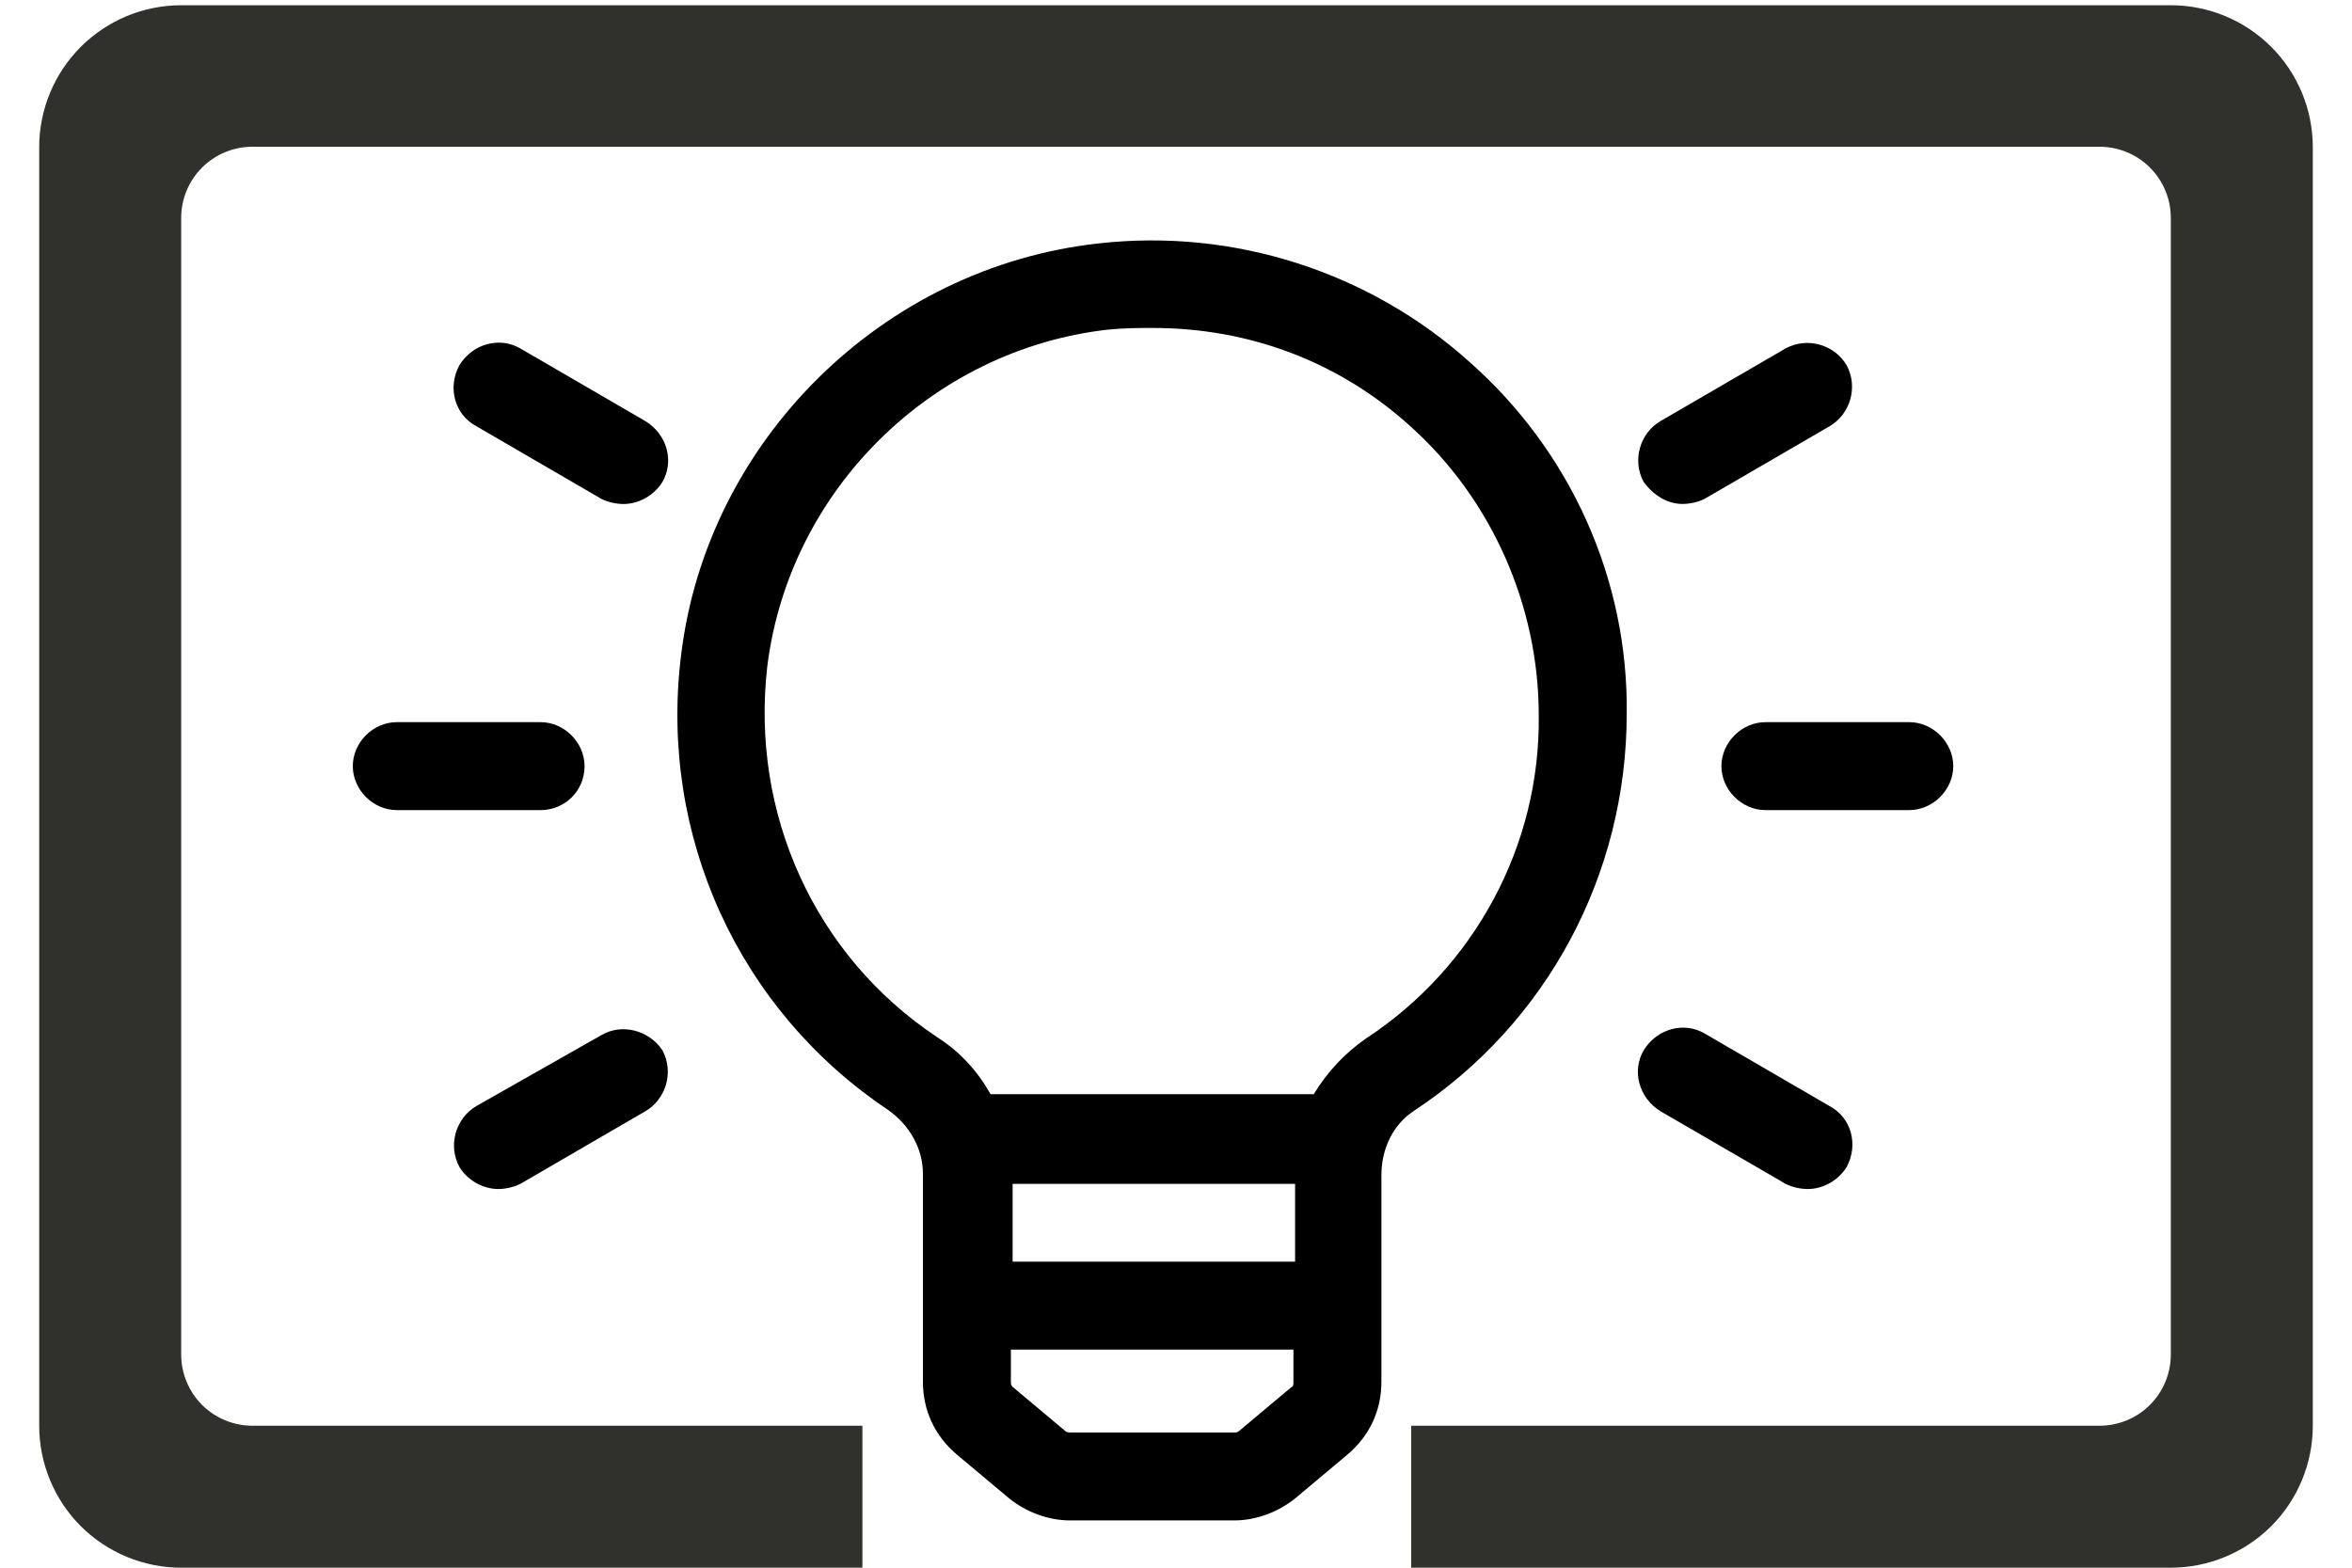 <svg width="30" height="20" viewBox="0 0 30 20" fill="none" xmlns="http://www.w3.org/2000/svg">
<path d="M18.742 4.616C17.469 3.472 15.743 2.911 14.016 3.105C11.254 3.407 9.01 5.63 8.686 8.37C8.406 10.658 9.42 12.88 11.319 14.154C11.599 14.348 11.772 14.65 11.772 14.974V17.628C11.772 17.995 11.923 18.318 12.204 18.556L12.873 19.117C13.088 19.289 13.369 19.397 13.649 19.397H15.743C16.023 19.397 16.304 19.289 16.519 19.117L17.188 18.556C17.469 18.318 17.62 17.995 17.62 17.628V14.995C17.62 14.65 17.771 14.348 18.03 14.175C19.735 13.053 20.749 11.154 20.749 9.104C20.77 7.399 20.037 5.759 18.742 4.616ZM12.916 15.103H16.519V16.096H12.916V15.103ZM16.476 17.693L15.807 18.254C15.786 18.275 15.764 18.275 15.743 18.275H13.649C13.628 18.275 13.606 18.275 13.585 18.254L12.916 17.693C12.894 17.671 12.894 17.649 12.894 17.628V17.218H16.498V17.628C16.498 17.649 16.498 17.693 16.476 17.693ZM17.426 13.247C17.145 13.441 16.929 13.679 16.757 13.959H12.635C12.463 13.657 12.247 13.42 11.945 13.226C10.391 12.19 9.571 10.377 9.787 8.5C10.067 6.256 11.88 4.465 14.124 4.206C14.34 4.184 14.534 4.184 14.707 4.184C15.937 4.184 17.081 4.616 17.987 5.436C19.023 6.364 19.627 7.723 19.627 9.126C19.648 10.787 18.807 12.341 17.426 13.247Z" fill="black"/>
<path d="M6.075 5.437L7.672 6.365C7.758 6.408 7.866 6.43 7.952 6.43C8.147 6.43 8.341 6.322 8.449 6.149C8.6 5.89 8.513 5.545 8.233 5.373L6.636 4.445C6.377 4.294 6.032 4.38 5.859 4.66C5.708 4.941 5.794 5.286 6.075 5.437Z" fill="black"/>
<path d="M7.456 9.774C7.456 9.472 7.197 9.213 6.895 9.213H5.061C4.759 9.213 4.5 9.472 4.5 9.774C4.5 10.076 4.759 10.335 5.061 10.335H6.895C7.197 10.335 7.456 10.098 7.456 9.774Z" fill="black"/>
<path d="M7.672 13.205L6.075 14.111C5.816 14.263 5.709 14.608 5.86 14.888C5.967 15.061 6.162 15.169 6.356 15.169C6.442 15.169 6.55 15.147 6.636 15.104L8.233 14.176C8.492 14.025 8.6 13.68 8.449 13.399C8.276 13.14 7.931 13.054 7.672 13.205Z" fill="black"/>
<path d="M23.338 14.112L21.741 13.184C21.483 13.033 21.137 13.119 20.965 13.4C20.814 13.659 20.9 14.004 21.18 14.177L22.777 15.104C22.864 15.148 22.971 15.169 23.058 15.169C23.252 15.169 23.446 15.061 23.554 14.889C23.705 14.608 23.619 14.263 23.338 14.112Z" fill="black"/>
<path d="M24.353 9.213H22.519C22.216 9.213 21.957 9.472 21.957 9.774C21.957 10.076 22.216 10.335 22.519 10.335H24.353C24.655 10.335 24.914 10.076 24.914 9.774C24.914 9.472 24.655 9.213 24.353 9.213Z" fill="black"/>
<path d="M21.461 6.429C21.547 6.429 21.655 6.408 21.741 6.365L23.338 5.437C23.597 5.286 23.705 4.94 23.554 4.66C23.403 4.401 23.058 4.293 22.777 4.444L21.18 5.372C20.921 5.523 20.814 5.868 20.965 6.149C21.094 6.321 21.267 6.429 21.461 6.429Z" fill="black"/>
<path d="M2.311 0.067H27.689C28.169 0.067 28.63 0.258 28.97 0.598C29.309 0.937 29.5 1.398 29.5 1.878V18.189C29.5 18.427 29.453 18.663 29.362 18.882C29.271 19.102 29.138 19.302 28.97 19.47C28.801 19.638 28.602 19.771 28.382 19.862C28.162 19.953 27.927 20 27.689 20H18V18.189H26.78C27.021 18.189 27.253 18.093 27.423 17.923C27.593 17.753 27.689 17.521 27.689 17.28V2.78C27.689 2.539 27.593 2.308 27.423 2.138C27.253 1.968 27.021 1.872 26.78 1.872H3.22C2.979 1.872 2.747 1.968 2.577 2.138C2.407 2.308 2.311 2.539 2.311 2.78V17.28C2.311 17.521 2.407 17.753 2.577 17.923C2.747 18.093 2.979 18.189 3.22 18.189H11V20H2.311C2.073 20 1.838 19.953 1.618 19.862C1.398 19.771 1.199 19.638 1.03 19.47C0.862 19.302 0.729 19.102 0.638 18.882C0.547 18.663 0.5 18.427 0.5 18.189V1.878C0.5 1.398 0.691 0.937 1.03 0.598C1.37 0.258 1.831 0.067 2.311 0.067Z" fill="#30312C"/>
</svg>

